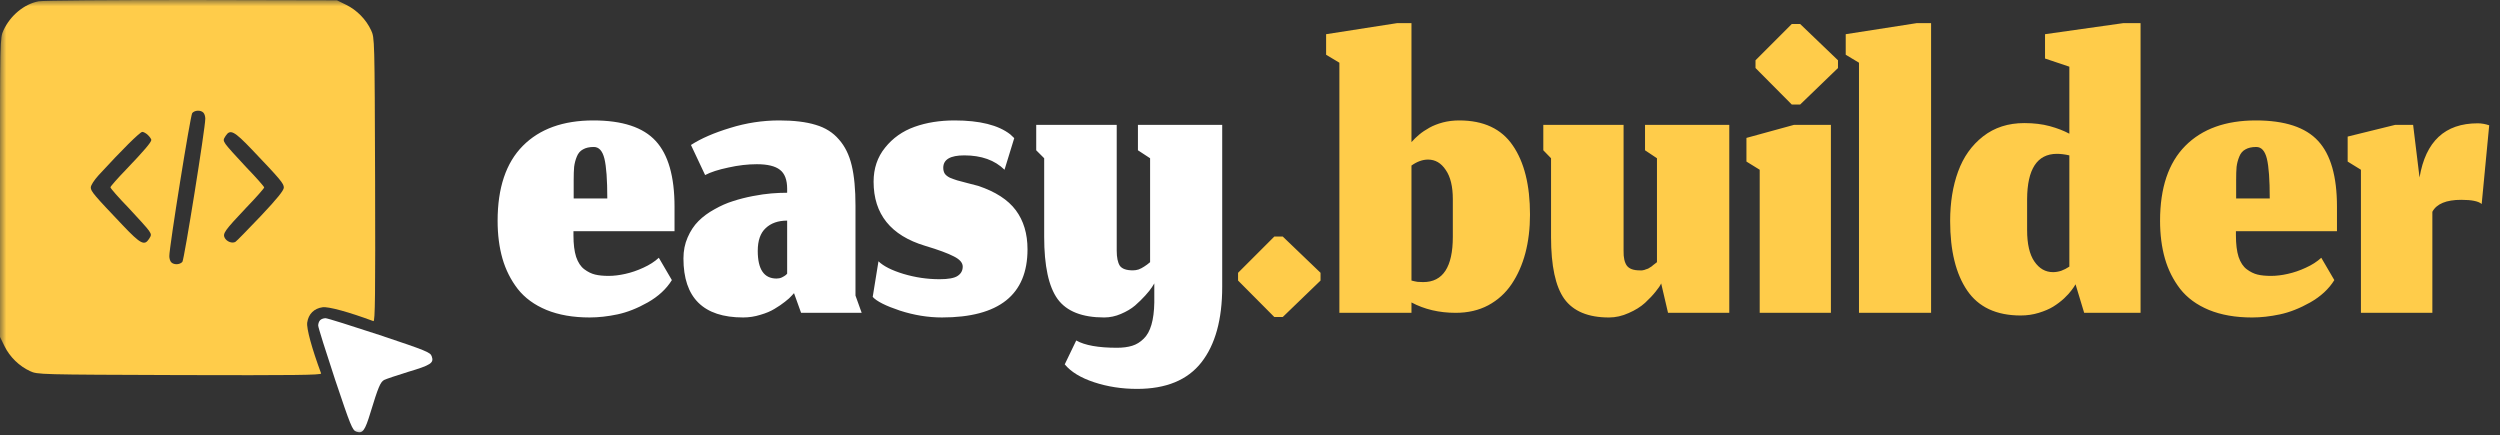 <svg xmlns="http://www.w3.org/2000/svg" width="201" height="35" viewBox="0 0 201 35" fill="none"><rect x="0" y="0" width="201" height="35" fill="#333333" stroke="none"/><g clip-path="url(#clip0_1126_456)"><mask id="mask0_1126_456" style="mask-type:luminance" maskUnits="userSpaceOnUse" x="0" y="0" width="201" height="35"><path d="M201 0H0V35H201V0Z" fill="white"></path></mask><g mask="url(#mask0_1126_456)"><path d="M48.827 15.959C48.827 14.454 48.749 13.387 48.596 12.759C48.441 12.13 48.157 11.816 47.742 11.816C47.386 11.816 47.096 11.881 46.871 12.012C46.646 12.13 46.48 12.326 46.373 12.598C46.266 12.859 46.195 13.132 46.16 13.416C46.136 13.689 46.124 14.039 46.124 14.465V15.959H48.827ZM47.404 25.524C46.077 25.524 44.921 25.323 43.937 24.92C42.965 24.517 42.195 23.954 41.626 23.231C41.069 22.508 40.66 21.696 40.399 20.795C40.138 19.882 40.008 18.869 40.008 17.755C40.008 15.1 40.683 13.09 42.035 11.727C43.386 10.364 45.277 9.683 47.706 9.683C50.041 9.683 51.713 10.234 52.72 11.336C53.728 12.427 54.232 14.187 54.232 16.617V18.59H46.106V18.928C46.106 19.628 46.177 20.202 46.32 20.653C46.474 21.103 46.693 21.435 46.977 21.648C47.262 21.862 47.552 22.004 47.849 22.075C48.145 22.146 48.507 22.182 48.933 22.182C49.348 22.182 49.793 22.128 50.267 22.022C50.753 21.915 51.239 21.749 51.725 21.524C52.222 21.299 52.637 21.032 52.969 20.724L54.018 22.52C53.58 23.231 52.934 23.829 52.08 24.315C51.239 24.79 50.427 25.11 49.645 25.276C48.862 25.442 48.115 25.524 47.404 25.524ZM63.839 23.569L63.661 23.764C63.542 23.907 63.358 24.072 63.11 24.262C62.873 24.452 62.594 24.641 62.274 24.831C61.966 25.021 61.587 25.181 61.136 25.311C60.686 25.453 60.223 25.524 59.749 25.524C56.549 25.524 54.949 23.942 54.949 20.777C54.949 20.161 55.061 19.598 55.286 19.088C55.512 18.567 55.802 18.128 56.158 17.773C56.513 17.417 56.94 17.103 57.438 16.83C57.936 16.546 58.434 16.326 58.931 16.172C59.441 16.006 59.974 15.87 60.532 15.763C61.089 15.657 61.587 15.585 62.025 15.55C62.464 15.514 62.884 15.497 63.287 15.497V15.177C63.287 14.454 63.092 13.944 62.701 13.648C62.321 13.351 61.705 13.203 60.852 13.203C60.117 13.203 59.352 13.292 58.558 13.47C57.764 13.636 57.142 13.837 56.691 14.074L55.553 11.656C56.359 11.135 57.408 10.678 58.7 10.287C59.992 9.884 61.308 9.683 62.647 9.683C63.833 9.683 64.811 9.801 65.581 10.038C66.352 10.264 66.974 10.655 67.448 11.212C67.934 11.757 68.278 12.456 68.479 13.31C68.681 14.151 68.781 15.224 68.781 16.528V23.764L69.279 25.151H64.407L63.839 23.569ZM62.434 22.395C62.588 22.395 62.73 22.366 62.861 22.306C63.003 22.235 63.11 22.17 63.181 22.111C63.252 22.04 63.287 22.004 63.287 22.004V17.737C62.564 17.737 61.989 17.938 61.563 18.341C61.136 18.733 60.923 19.343 60.923 20.173C60.923 21.654 61.426 22.395 62.434 22.395ZM75.731 25.524C74.617 25.524 73.491 25.341 72.353 24.973C71.215 24.594 70.486 24.227 70.166 23.871L70.629 21.008C71.031 21.399 71.701 21.737 72.638 22.022C73.586 22.306 74.552 22.449 75.536 22.449C76.247 22.449 76.733 22.36 76.994 22.182C77.266 22.004 77.403 21.755 77.403 21.435C77.403 21.127 77.166 20.854 76.692 20.617C76.217 20.368 75.447 20.084 74.38 19.764C71.618 18.934 70.237 17.215 70.237 14.608C70.237 13.541 70.546 12.628 71.162 11.87C71.778 11.099 72.567 10.542 73.527 10.198C74.487 9.854 75.559 9.683 76.745 9.683C78.772 9.683 80.265 10.056 81.225 10.803C81.439 11.004 81.545 11.105 81.545 11.105L80.763 13.648C79.981 12.877 78.902 12.492 77.527 12.492C76.401 12.492 75.838 12.824 75.838 13.488C75.838 13.677 75.879 13.837 75.963 13.968C76.046 14.086 76.182 14.193 76.371 14.288C76.573 14.371 76.769 14.442 76.958 14.501C77.148 14.548 77.415 14.62 77.758 14.714C78.102 14.797 78.398 14.874 78.647 14.945C80.034 15.408 81.042 16.06 81.67 16.901C82.298 17.743 82.612 18.792 82.612 20.048C82.612 23.699 80.319 25.524 75.731 25.524ZM91.419 31.267C90.198 31.267 89.049 31.09 87.97 30.734C86.891 30.378 86.103 29.898 85.605 29.294L86.53 27.374C87.217 27.765 88.308 27.96 89.801 27.96C90.276 27.96 90.684 27.907 91.028 27.8C91.372 27.694 91.68 27.504 91.953 27.231C92.225 26.971 92.433 26.597 92.575 26.111C92.717 25.625 92.794 25.027 92.806 24.315V22.786L92.628 23.071C92.51 23.261 92.326 23.492 92.077 23.764C91.84 24.025 91.568 24.292 91.259 24.564C90.951 24.825 90.572 25.05 90.121 25.24C89.683 25.43 89.233 25.524 88.77 25.524C87.004 25.524 85.76 25.033 85.036 24.049C84.313 23.053 83.952 21.382 83.952 19.035V12.723L83.312 12.083V10.038H89.784V20.155C89.784 20.7 89.867 21.103 90.033 21.364C90.21 21.613 90.56 21.737 91.082 21.737C91.236 21.737 91.39 21.714 91.544 21.666C91.698 21.607 91.846 21.53 91.988 21.435C92.142 21.34 92.302 21.222 92.468 21.079V12.723L91.49 12.083V10.038H98.265V23.071C98.265 25.69 97.707 27.711 96.593 29.134C95.479 30.556 93.754 31.267 91.419 31.267Z" fill="white"></path><path d="M102.456 25.489L99.54 22.556V21.933L102.456 19.017H103.132L106.172 21.933V22.556L103.132 25.489H102.456ZM117.038 25.151C115.711 25.151 114.525 24.873 113.482 24.316V25.151H107.686V5.042L106.619 4.402V2.749L112.326 1.86H113.482V11.425C113.672 11.212 113.879 11.011 114.104 10.821C114.33 10.631 114.602 10.448 114.922 10.27C115.242 10.092 115.604 9.95 116.007 9.843C116.422 9.736 116.86 9.683 117.323 9.683C119.278 9.683 120.713 10.353 121.625 11.692C122.55 13.032 123.012 14.887 123.012 17.257C123.012 18.372 122.888 19.403 122.639 20.351C122.39 21.287 122.022 22.117 121.536 22.84C121.05 23.563 120.422 24.132 119.652 24.547C118.893 24.95 118.022 25.151 117.038 25.151ZM114.425 22.68C116.013 22.68 116.807 21.465 116.807 19.035V16.013C116.807 14.993 116.617 14.211 116.238 13.666C115.871 13.109 115.396 12.83 114.816 12.83C114.377 12.83 113.933 12.99 113.482 13.31V22.556C113.66 22.603 113.826 22.639 113.98 22.662C114.134 22.674 114.282 22.68 114.425 22.68ZM133.558 22.787C133.487 22.953 133.339 23.172 133.114 23.445C132.9 23.717 132.616 24.02 132.26 24.351C131.905 24.671 131.466 24.944 130.945 25.169C130.423 25.406 129.896 25.525 129.362 25.525C127.691 25.525 126.494 25.027 125.771 24.031C125.059 23.036 124.704 21.376 124.704 19.053V12.723L124.082 12.083V10.039H130.536V20.173C130.524 20.706 130.613 21.104 130.802 21.364C130.992 21.613 131.336 21.738 131.834 21.738C131.905 21.738 131.97 21.738 132.029 21.738C132.088 21.726 132.148 21.714 132.207 21.702C132.266 21.678 132.314 21.661 132.349 21.649C132.397 21.637 132.45 21.619 132.509 21.596C132.568 21.56 132.616 21.53 132.651 21.507C132.687 21.483 132.734 21.453 132.794 21.418C132.853 21.37 132.894 21.335 132.918 21.311C132.954 21.287 133.001 21.252 133.06 21.204C133.132 21.145 133.185 21.104 133.22 21.08V12.723L132.26 12.083V10.039H139.034V25.151H134.109L133.558 22.787ZM141.48 25.151V13.648L140.414 12.99V11.088L144.236 10.039H147.205V25.151H141.48ZM144.058 8.403L141.143 5.469V4.847L144.058 1.931H144.734L147.774 4.847V5.469L144.734 8.403H144.058ZM149.463 25.151V5.042L148.396 4.402V2.749L154.103 1.86H155.259V25.151H149.463ZM167.567 25.151L166.874 22.858C166.779 23.024 166.666 23.19 166.536 23.356C166.417 23.522 166.222 23.735 165.949 23.996C165.676 24.245 165.386 24.464 165.078 24.654C164.77 24.843 164.384 25.009 163.922 25.151C163.46 25.294 162.974 25.365 162.464 25.365C160.508 25.365 159.074 24.695 158.161 23.356C157.249 22.016 156.792 20.155 156.792 17.773C156.792 16.279 157.006 14.952 157.432 13.79C157.859 12.617 158.529 11.674 159.442 10.963C160.354 10.252 161.457 9.896 162.749 9.896C163.519 9.896 164.207 9.979 164.811 10.145C165.416 10.311 165.937 10.513 166.376 10.75V5.362L164.42 4.705V2.749L170.714 1.86H172.101V25.151H167.567ZM165.06 21.88C165.273 21.88 165.493 21.844 165.718 21.773C165.943 21.69 166.162 21.578 166.376 21.436V12.492C166.008 12.409 165.67 12.368 165.362 12.368C163.786 12.38 162.992 13.595 162.98 16.013V18.502C162.98 19.616 163.175 20.458 163.567 21.027C163.958 21.596 164.456 21.88 165.06 21.88ZM182.488 15.959C182.488 14.454 182.411 13.387 182.257 12.759C182.103 12.131 181.818 11.817 181.404 11.817C181.048 11.817 180.758 11.882 180.532 12.012C180.307 12.131 180.141 12.326 180.035 12.599C179.928 12.86 179.857 13.132 179.821 13.417C179.797 13.689 179.786 14.039 179.786 14.466V15.959H182.488ZM181.066 25.525C179.738 25.525 178.583 25.323 177.599 24.92C176.627 24.517 175.856 23.954 175.287 23.231C174.73 22.508 174.321 21.696 174.061 20.795C173.8 19.883 173.669 18.869 173.669 17.755C173.669 15.1 174.345 13.091 175.696 11.728C177.048 10.365 178.938 9.683 181.368 9.683C183.703 9.683 185.374 10.234 186.382 11.337C187.389 12.427 187.893 14.187 187.893 16.617V18.591H179.768V18.929C179.768 19.628 179.839 20.203 179.981 20.653C180.135 21.104 180.355 21.436 180.639 21.649C180.924 21.862 181.214 22.005 181.51 22.076C181.807 22.147 182.168 22.182 182.595 22.182C183.01 22.182 183.454 22.129 183.928 22.022C184.414 21.916 184.9 21.75 185.386 21.524C185.884 21.299 186.299 21.032 186.631 20.724L187.68 22.52C187.241 23.231 186.595 23.83 185.742 24.316C184.9 24.79 184.088 25.11 183.306 25.276C182.524 25.442 181.777 25.525 181.066 25.525ZM195.562 25.151H189.819V13.648L188.752 12.99V10.981L192.575 10.039H194.015L194.531 14.27C195.017 11.366 196.576 9.914 199.207 9.914C199.503 9.914 199.812 9.967 200.132 10.074L199.527 16.404C199.278 16.179 198.733 16.066 197.891 16.066C196.682 16.066 195.906 16.386 195.562 17.026V25.151Z" fill="#FFCC4A"></path><path d="M3.104 0.105C1.933 0.328 0.829 1.248 0.276 2.444C0 3.048 0 3.127 0 15.071V27.094L0.368 27.843C0.789 28.697 1.539 29.433 2.42 29.84C3.025 30.116 3.091 30.116 14.454 30.156C23.7 30.182 25.857 30.156 25.818 30.024C25.081 28.04 24.634 26.411 24.7 25.938C24.792 25.255 25.252 24.795 25.936 24.703C26.41 24.637 28.041 25.084 30.026 25.82C30.158 25.859 30.184 23.704 30.158 14.467C30.119 3.114 30.119 3.048 29.842 2.444C29.435 1.564 28.698 0.815 27.843 0.394L27.094 0.026L15.388 0C8.944 0 3.42 0.039 3.104 0.105ZM16.348 9.053C16.44 9.145 16.506 9.355 16.506 9.539C16.506 10.302 14.809 20.879 14.665 21.05C14.467 21.286 13.994 21.313 13.77 21.089C13.678 20.997 13.613 20.787 13.613 20.59C13.613 19.841 15.309 9.263 15.454 9.093C15.651 8.856 16.125 8.83 16.348 9.053ZM11.903 10.867C12.047 11.011 12.166 11.182 12.166 11.248C12.166 11.431 11.613 12.088 10.167 13.6C9.456 14.335 8.878 14.992 8.878 15.058C8.878 15.137 9.522 15.873 10.325 16.701C11.114 17.541 11.863 18.369 11.982 18.553C12.179 18.855 12.179 18.908 11.982 19.21C11.613 19.775 11.311 19.631 9.877 18.12C7.576 15.702 7.299 15.387 7.299 15.071C7.299 14.9 7.563 14.493 7.918 14.099C9.812 12.036 11.258 10.604 11.442 10.604C11.548 10.604 11.758 10.722 11.903 10.867ZM20.241 12.01C22.582 14.467 22.819 14.756 22.819 15.084C22.819 15.308 22.28 15.978 20.965 17.371C19.939 18.448 19.018 19.394 18.926 19.447C18.663 19.591 18.242 19.434 18.071 19.131C17.887 18.777 18.045 18.553 19.794 16.701C20.596 15.873 21.241 15.137 21.241 15.071C21.241 15.005 20.596 14.27 19.794 13.442C19.005 12.601 18.255 11.773 18.137 11.589C17.94 11.287 17.94 11.234 18.137 10.932C18.505 10.367 18.808 10.512 20.241 12.01Z" fill="#FFCC4A"></path><path d="M25.74 25.741C25.648 25.833 25.582 26.017 25.582 26.174C25.582 26.319 26.2 28.277 26.937 30.51C28.186 34.229 28.331 34.597 28.646 34.702C29.159 34.886 29.343 34.636 29.791 33.151C30.409 31.128 30.58 30.721 30.882 30.55C31.04 30.471 31.895 30.182 32.789 29.906C34.644 29.354 34.907 29.183 34.71 28.645C34.604 28.329 34.289 28.198 30.514 26.936C28.278 26.201 26.319 25.583 26.174 25.583C26.016 25.583 25.832 25.649 25.74 25.741Z" fill="white"></path></g></g><defs><clipPath id="clip0_1126_456"><rect width="201" height="35" fill="white"></rect></clipPath></defs></svg>